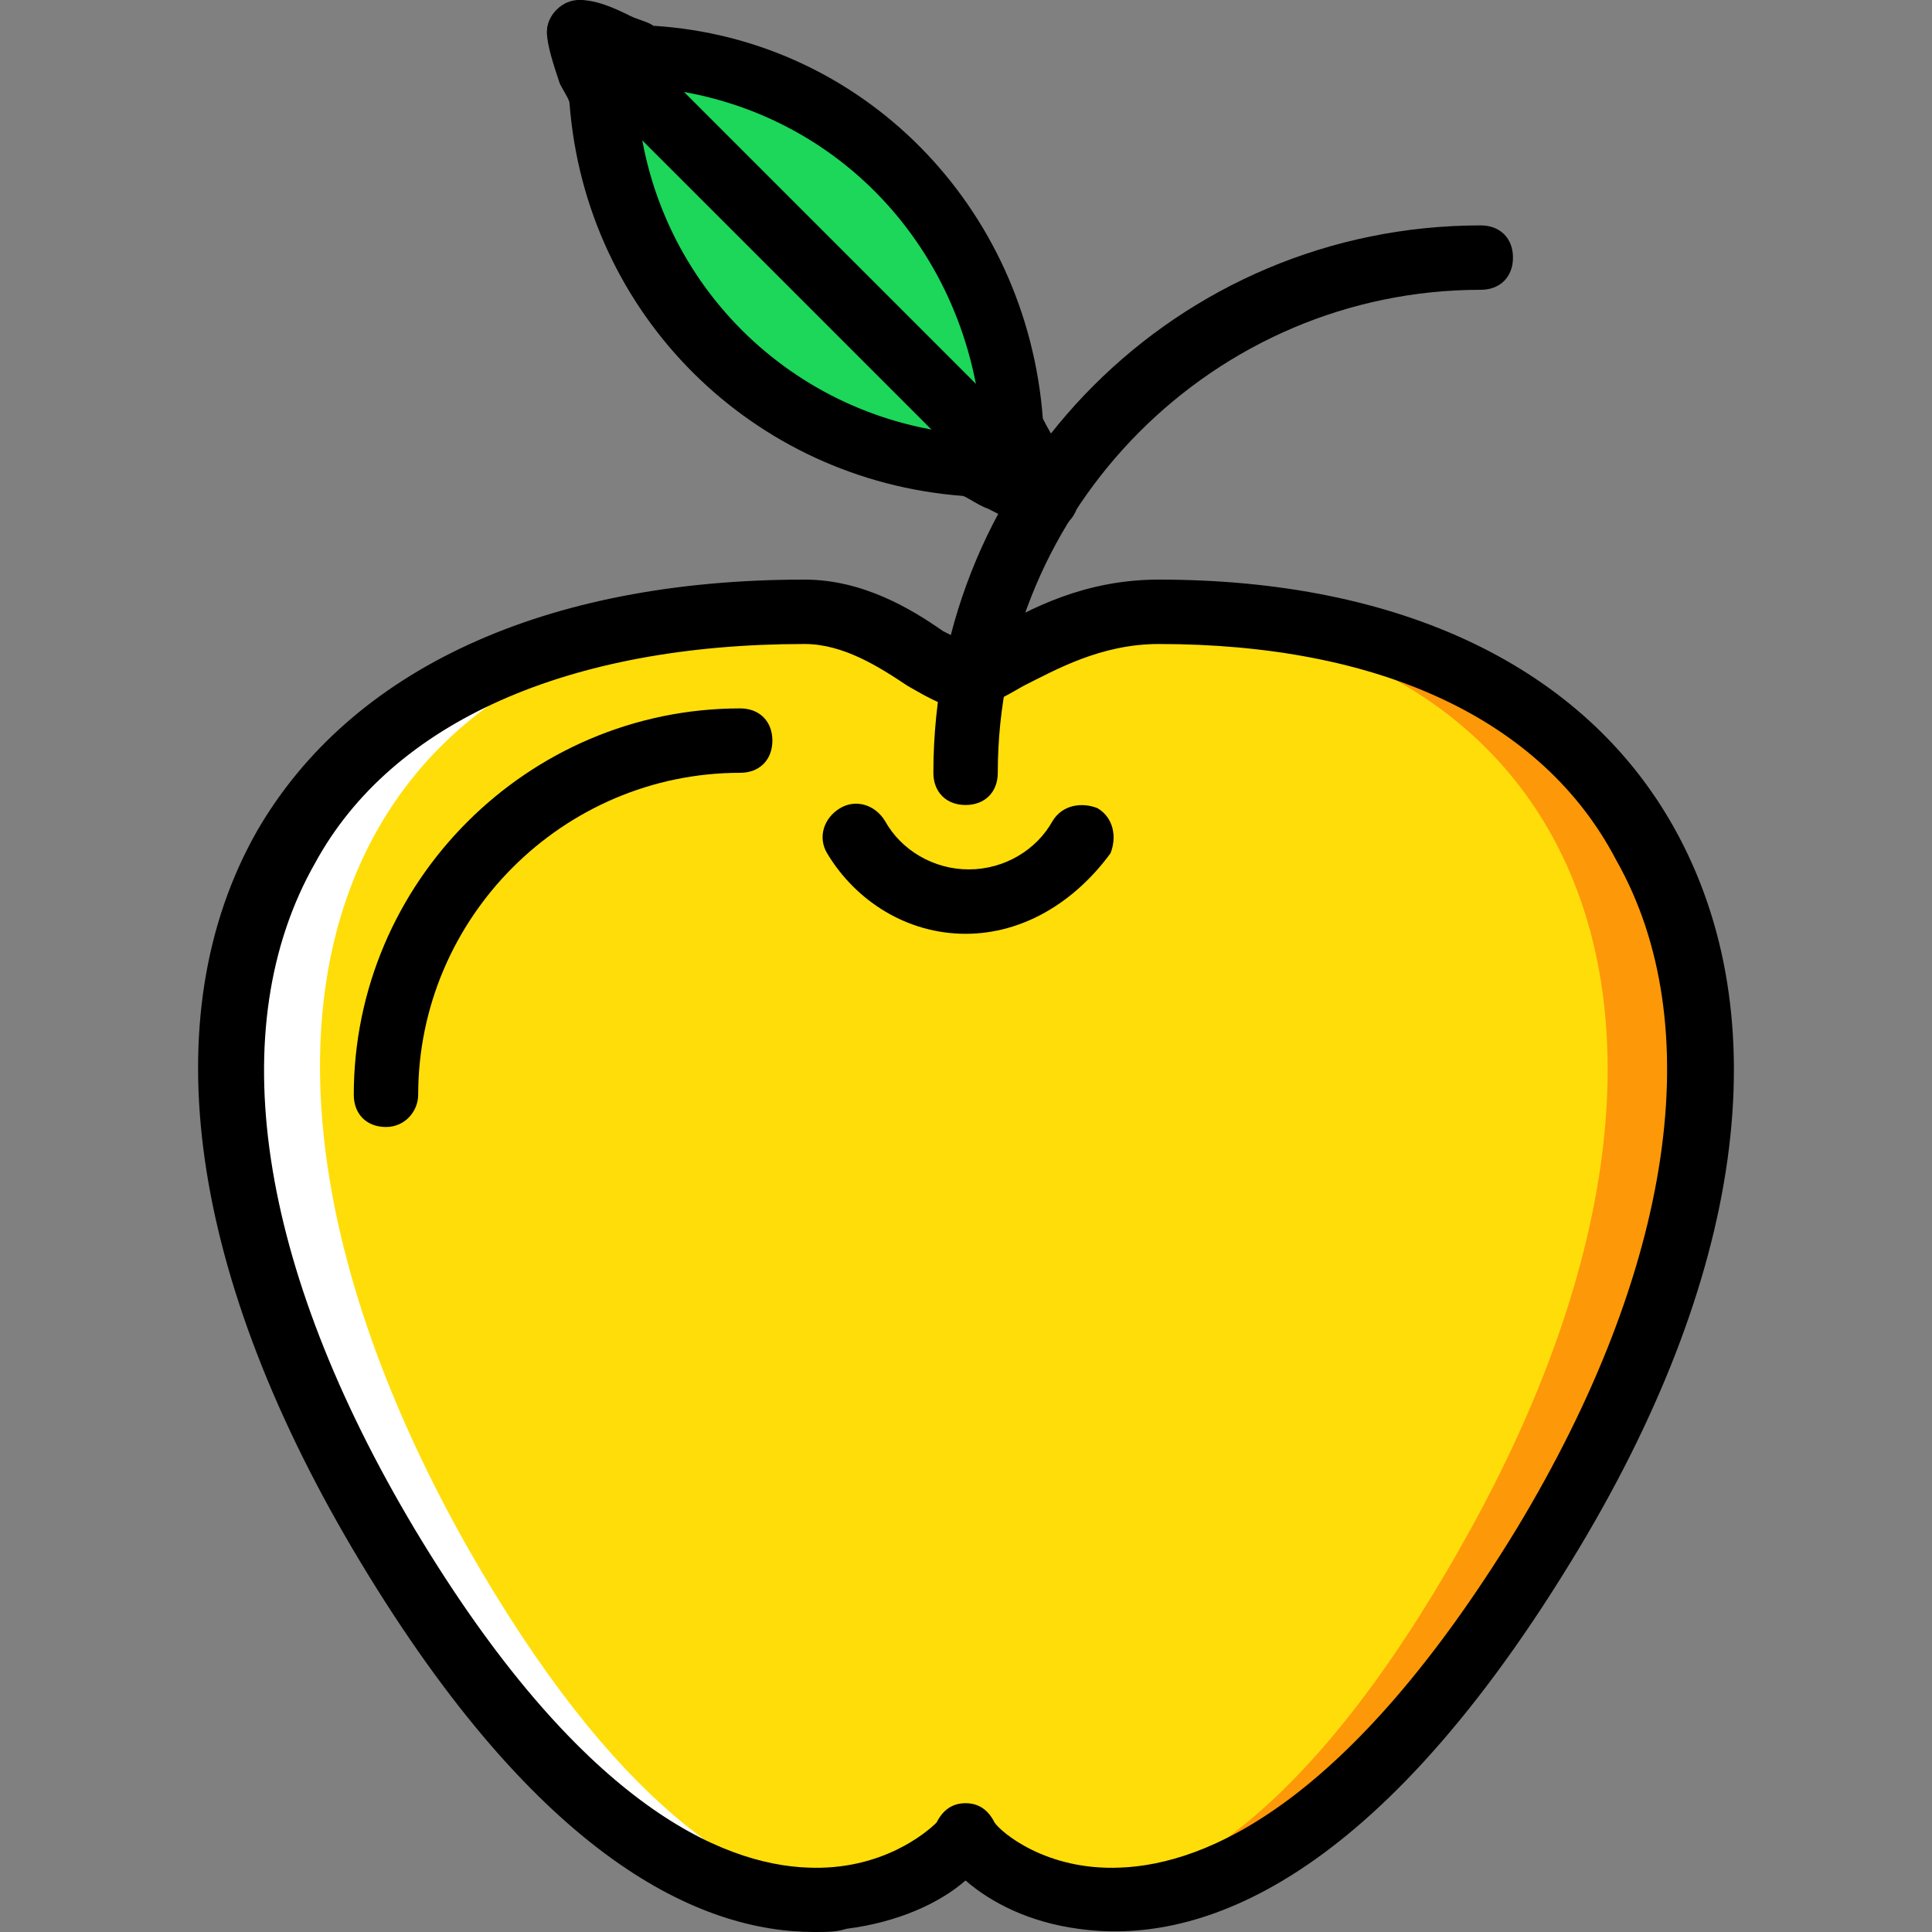 <?xml version="1.0" encoding="iso-8859-1"?>
<!-- Uploaded to: SVG Repo, www.svgrepo.com, Generator: SVG Repo Mixer Tools -->
<svg height="800px" width="800px" version="1.1" id="Layer_1" xmlns="http://www.w3.org/2000/svg" xmlns:xlink="http://www.w3.org/1999/xlink" 
	 viewBox="0 0 512 512" xml:space="preserve">
<rect x="0" y="0" width="512" height="512" fill="#808080" stroke="none"/>
<g transform="translate(1 1)">
	<path style="fill:#1CD759;" d="M276.221,131.267c0-4.267-8.533-17.067-9.387-20.48c-3.413-52.907-43.52-93.013-96.427-97.28
		c-3.413,0-13.653-5.973-17.92-5.973c0,4.267,5.973,13.653,5.973,17.92c4.267,52.907,44.373,93.013,96.427,96.427
		C259.154,121.88,271.954,131.267,276.221,131.267"/>
	<path style="fill:#FD9808;" d="M254.888,178.2c-5.973,0-22.187-17.067-42.667-17.067c-145.067,0-196.267,105.813-110.933,247.467
		c84.48,140.8,151.04,83.627,153.6,76.8c1.707,6.827,68.267,64,153.6-76.8c84.48-139.947,34.133-247.467-102.4-247.467
		C279.634,161.133,262.568,178.2,254.888,178.2"/>
	<path style="fill:#FFDD09;" d="M242.941,178.2c-5.973,0-21.333-17.067-40.107-17.067c-134.827,0-182.613,105.813-103.253,247.467
		c79.36,140.8,141.653,83.627,143.36,76.8c1.707,6.827,64,64,143.36-76.8c79.36-139.947,31.573-247.467-95.573-247.467
		C265.981,161.133,250.621,178.2,242.941,178.2"/>
	<path style="fill:#FFFFFF;" d="M202.834,161.133c1.707,0,2.56,0,4.267,0c-119.467,5.973-161.28,110.933-84.48,247.467
		c39.253,69.12,74.24,90.453,99.84,93.867c-28.16,3.413-70.827-11.093-121.173-93.867
		C15.101,268.653,66.301,161.133,202.834,161.133"/>
	<path d="M214.781,511c-29.867,0-72.533-18.773-120.32-98.133C49.234,337.773,38.994,268.653,67.154,219.16
		c24.747-42.667,75.947-66.56,145.067-66.56c15.36,0,28.16,7.68,36.693,13.653c1.707,0.853,5.12,2.56,5.973,3.413
		c1.707-0.853,4.267-2.56,6.827-3.413c10.24-5.973,24.747-13.653,44.373-13.653c64,0,112.64,23.04,136.533,65.707
		c28.16,50.347,18.773,119.467-27.307,194.56c-53.76,87.893-100.693,101.547-130.56,97.28c-12.8-1.707-23.04-6.827-29.867-12.8
		c-6.827,5.973-17.92,11.093-31.573,12.8C220.754,511,218.194,511,214.781,511z M212.221,169.667
		c-62.293,0-109.227,20.48-129.707,58.027c-24.747,43.52-15.36,106.667,26.453,176.64c43.52,72.533,81.067,88.747,104.107,89.6
		c19.627,0.853,31.573-9.387,34.133-11.947c1.707-3.413,4.267-5.12,7.68-5.12l0,0c3.413,0,5.973,1.707,7.68,5.12
		c1.707,2.56,13.653,12.8,33.28,11.947c23.04-0.853,60.587-17.067,104.96-89.6c41.813-69.12,51.2-133.973,26.453-177.493
		c-19.627-37.547-63.147-57.173-121.173-57.173c-15.36,0-27.307,6.827-35.84,11.093c-5.973,3.413-10.24,5.973-15.36,5.973
		c-5.12,0-9.387-2.56-15.36-5.973C231.848,175.64,222.461,169.667,212.221,169.667z M263.421,482.84L263.421,482.84L263.421,482.84z
		 M246.354,482.84L246.354,482.84L246.354,482.84z"/>
	<path d="M254.888,246.467c-15.36,0-29.013-8.533-36.693-21.333c-2.56-4.267-0.853-9.387,3.413-11.947
		c4.267-2.56,9.387-0.853,11.947,3.413c4.267,7.68,12.8,12.8,22.187,12.8c9.387,0,17.92-5.12,22.187-12.8
		c2.56-4.267,7.68-5.12,11.947-3.413c4.267,2.56,5.12,7.68,3.413,11.947C283.901,237.933,270.248,246.467,254.888,246.467z"/>
	<path d="M254.888,212.333c-5.12,0-8.533-3.413-8.533-8.533c0-80.213,64.853-145.067,145.067-145.067
		c5.12,0,8.533,3.413,8.533,8.533s-3.413,8.533-8.533,8.533c-70.827,0-128,58.027-128,128
		C263.421,208.92,260.008,212.333,254.888,212.333z"/>
	<path d="M276.221,139.8c-4.267,0-8.533-2.56-15.36-5.973c-2.56-0.853-5.973-3.413-6.827-3.413
		c-55.467-4.267-99.84-47.787-104.107-104.107c0-0.853-1.707-3.413-2.56-5.12c-1.707-5.12-3.413-10.24-3.413-13.653
		c0-4.267,3.413-7.68,8.533-8.533c4.267,0,8.533,1.707,13.653,4.267c1.707,0.853,5.12,1.707,5.973,2.56
		c55.467,3.413,98.987,47.787,103.253,104.107c0,0,1.707,3.413,3.413,5.973c3.413,6.827,5.973,11.093,5.973,15.36
		C283.901,135.533,280.488,138.947,276.221,139.8L276.221,139.8z M276.221,131.267L276.221,131.267L276.221,131.267z M166.994,22.04
		c0,0.853,0.853,2.56,0.853,3.413c3.413,47.787,40.96,85.333,88.747,88.747c0.853,0,1.707,0,3.413,0.853
		c0-0.853-0.853-1.707-0.853-3.413c-4.267-48.64-40.96-86.187-89.6-89.6C168.701,22.04,167.848,22.04,166.994,22.04z"/>
	<path d="M276.221,139.8c-2.56,0-4.267-0.853-5.973-2.56L146.514,13.507c-3.413-3.413-3.413-8.533,0-11.947s8.533-3.413,11.947,0
		l123.733,123.733c3.413,3.413,3.413,8.533,0,11.947C280.488,138.947,277.928,139.8,276.221,139.8z"/>
	<path d="M101.288,297.667c-5.12,0-8.533-3.413-8.533-8.533c0-56.32,46.08-102.4,102.4-102.4c5.12,0,8.533,3.413,8.533,8.533
		c0,5.12-3.413,8.533-8.533,8.533c-46.933,0-85.333,38.4-85.333,85.333C109.821,293.4,106.408,297.667,101.288,297.667z"/>
</g>
</svg>